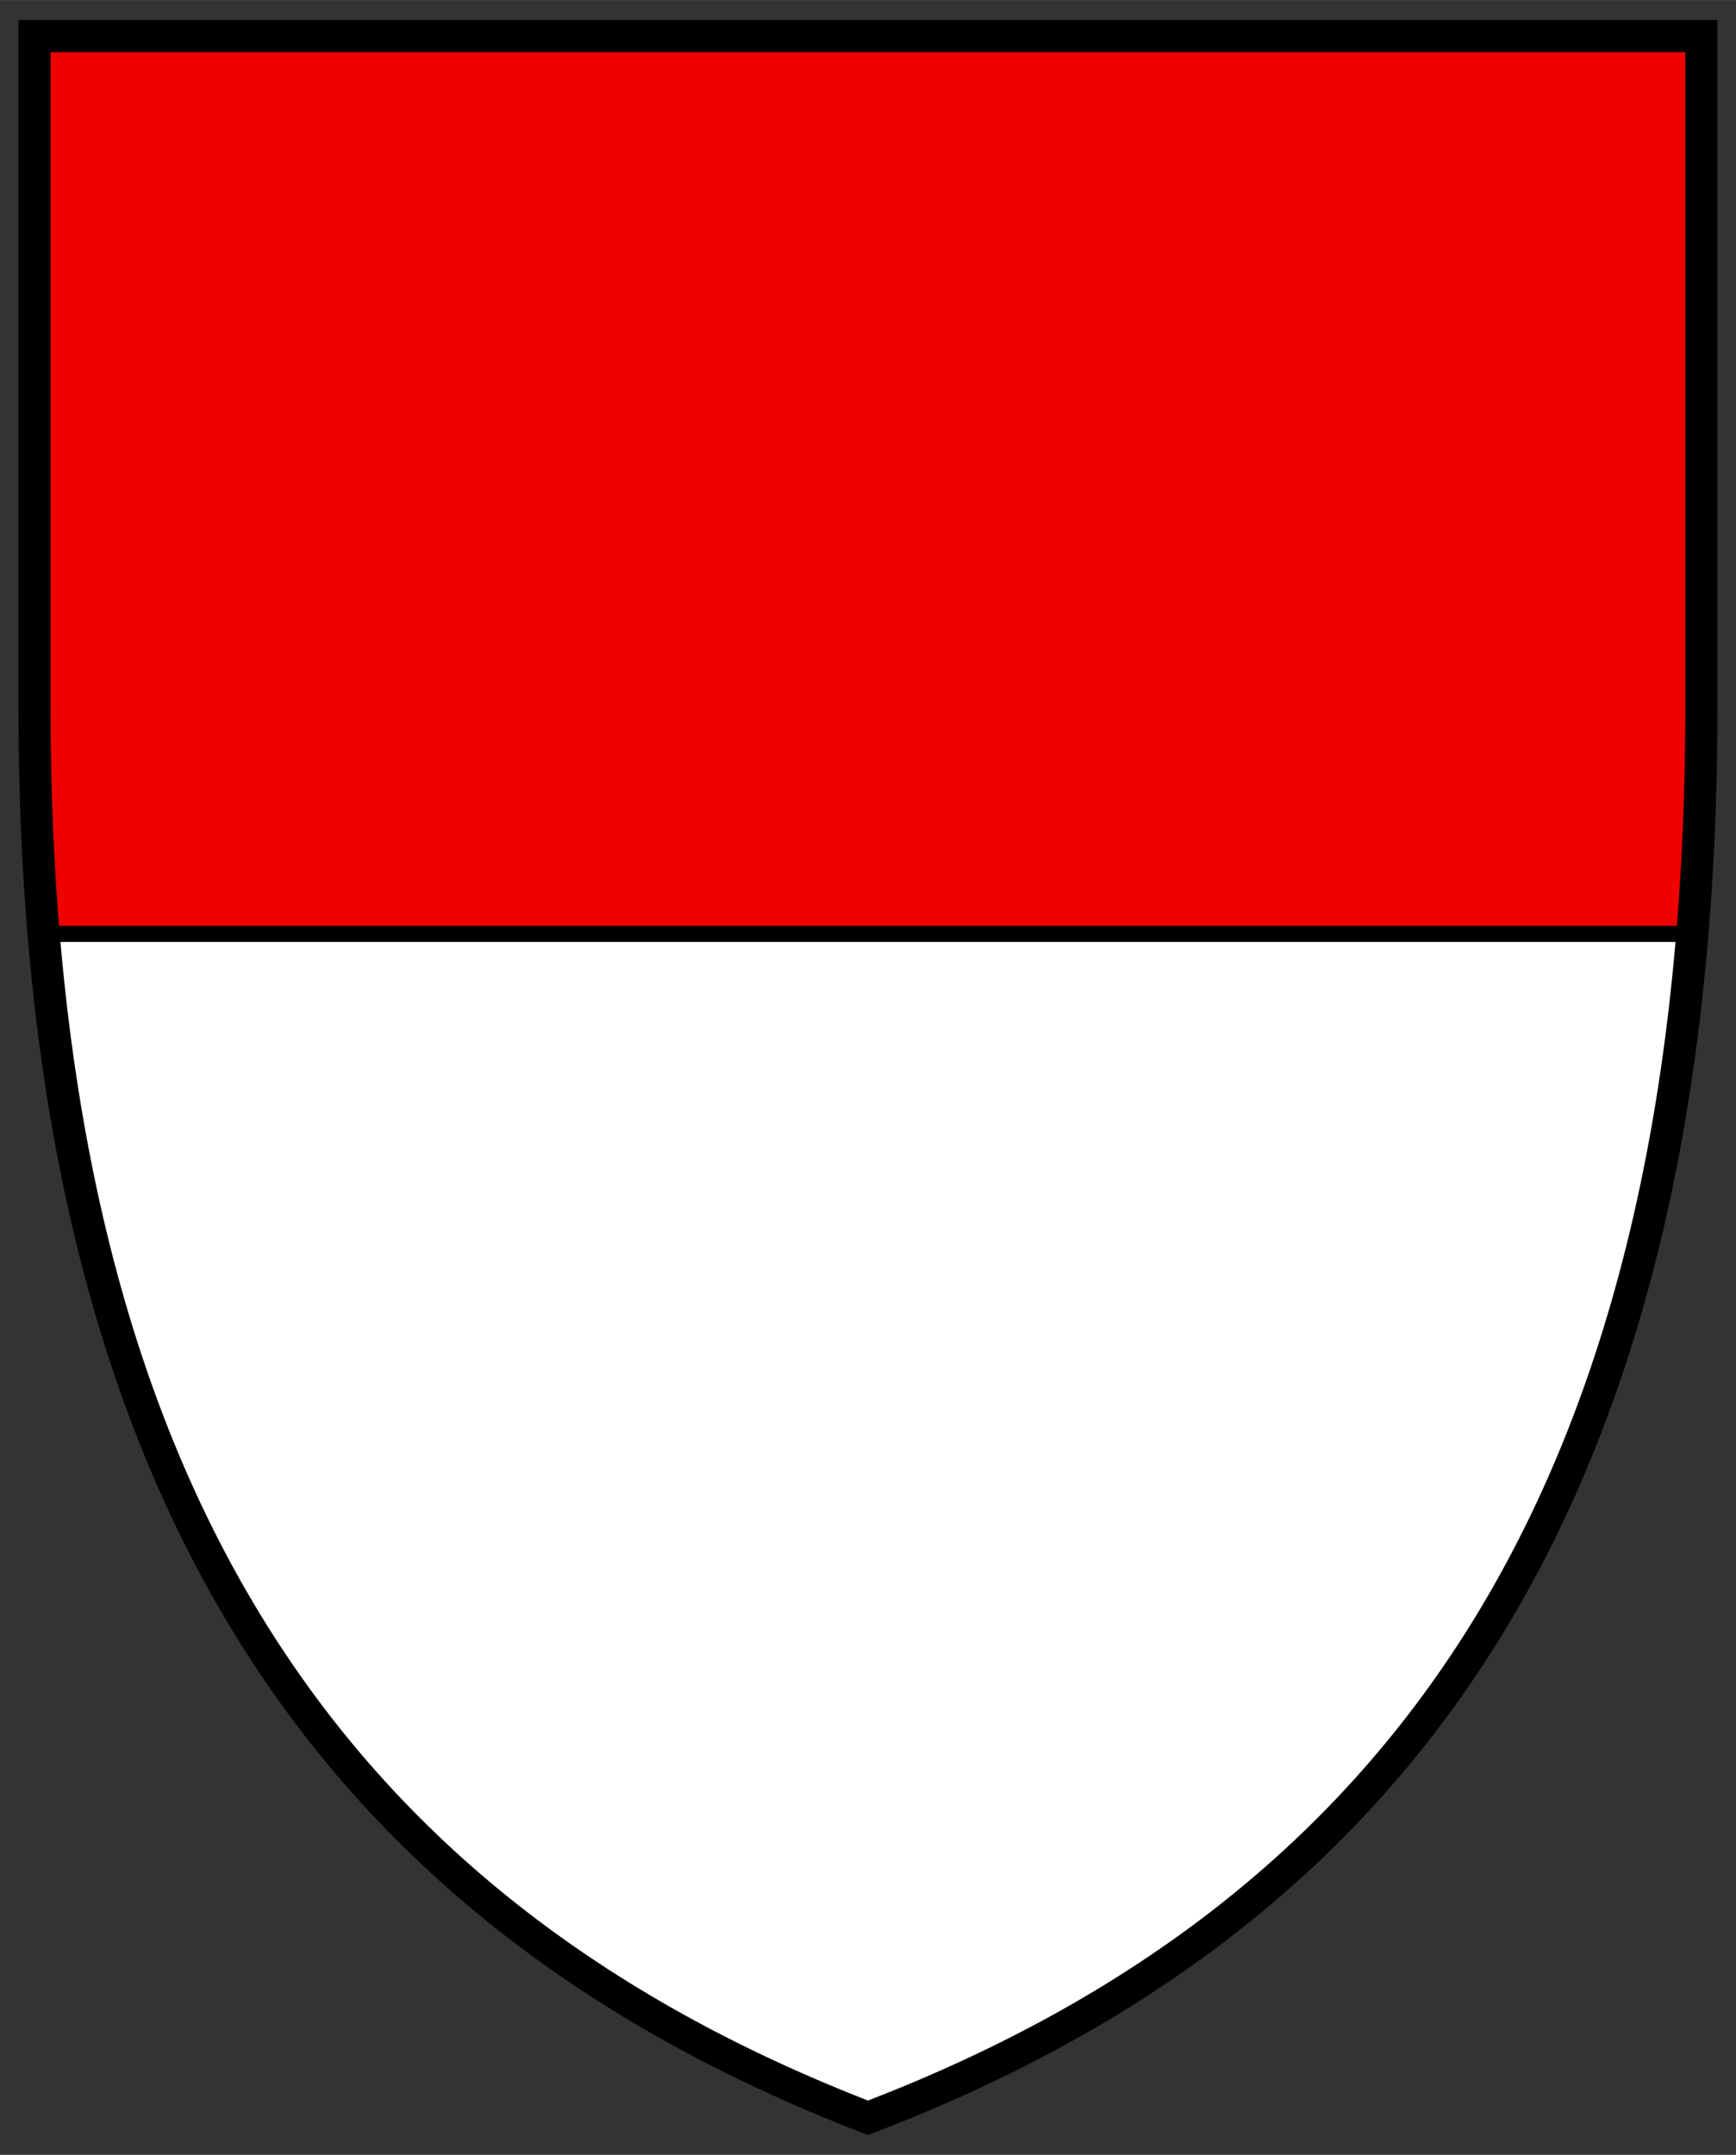 <?xml version="1.0" encoding="UTF-8"?>
<svg width="540" height="670" viewBox="0 0 142.88 177.27" xml:space="preserve" xmlns="http://www.w3.org/2000/svg"><rect x="0" y="0" width="142.88" height="177.27" fill="#333333" stroke="none"/><path d="M140.03 58.07c0 63.566-23.411 98.886-68.595 116.15C26.486 156.89 2.839 121.634 2.839 58.07V2.97h137.19z" fill="#fff"/><path d="m2.839 2.97v55.1c0 6.356 0.24 12.954 0.711 18.754h135.78c0.466-5.801 0.705-12.399 0.705-18.754l-1e-3 -55.1z" fill="#f00000" stroke="#000" stroke-linecap="square" stroke-miterlimit="80" stroke-width="1.323"/><path d="M140.03 58.07c0 63.566-23.411 98.886-68.595 116.15C26.486 156.89 2.839 121.634 2.839 58.07V2.97h137.19z" fill="none" stroke="#000" stroke-width="2.646"/></svg>
